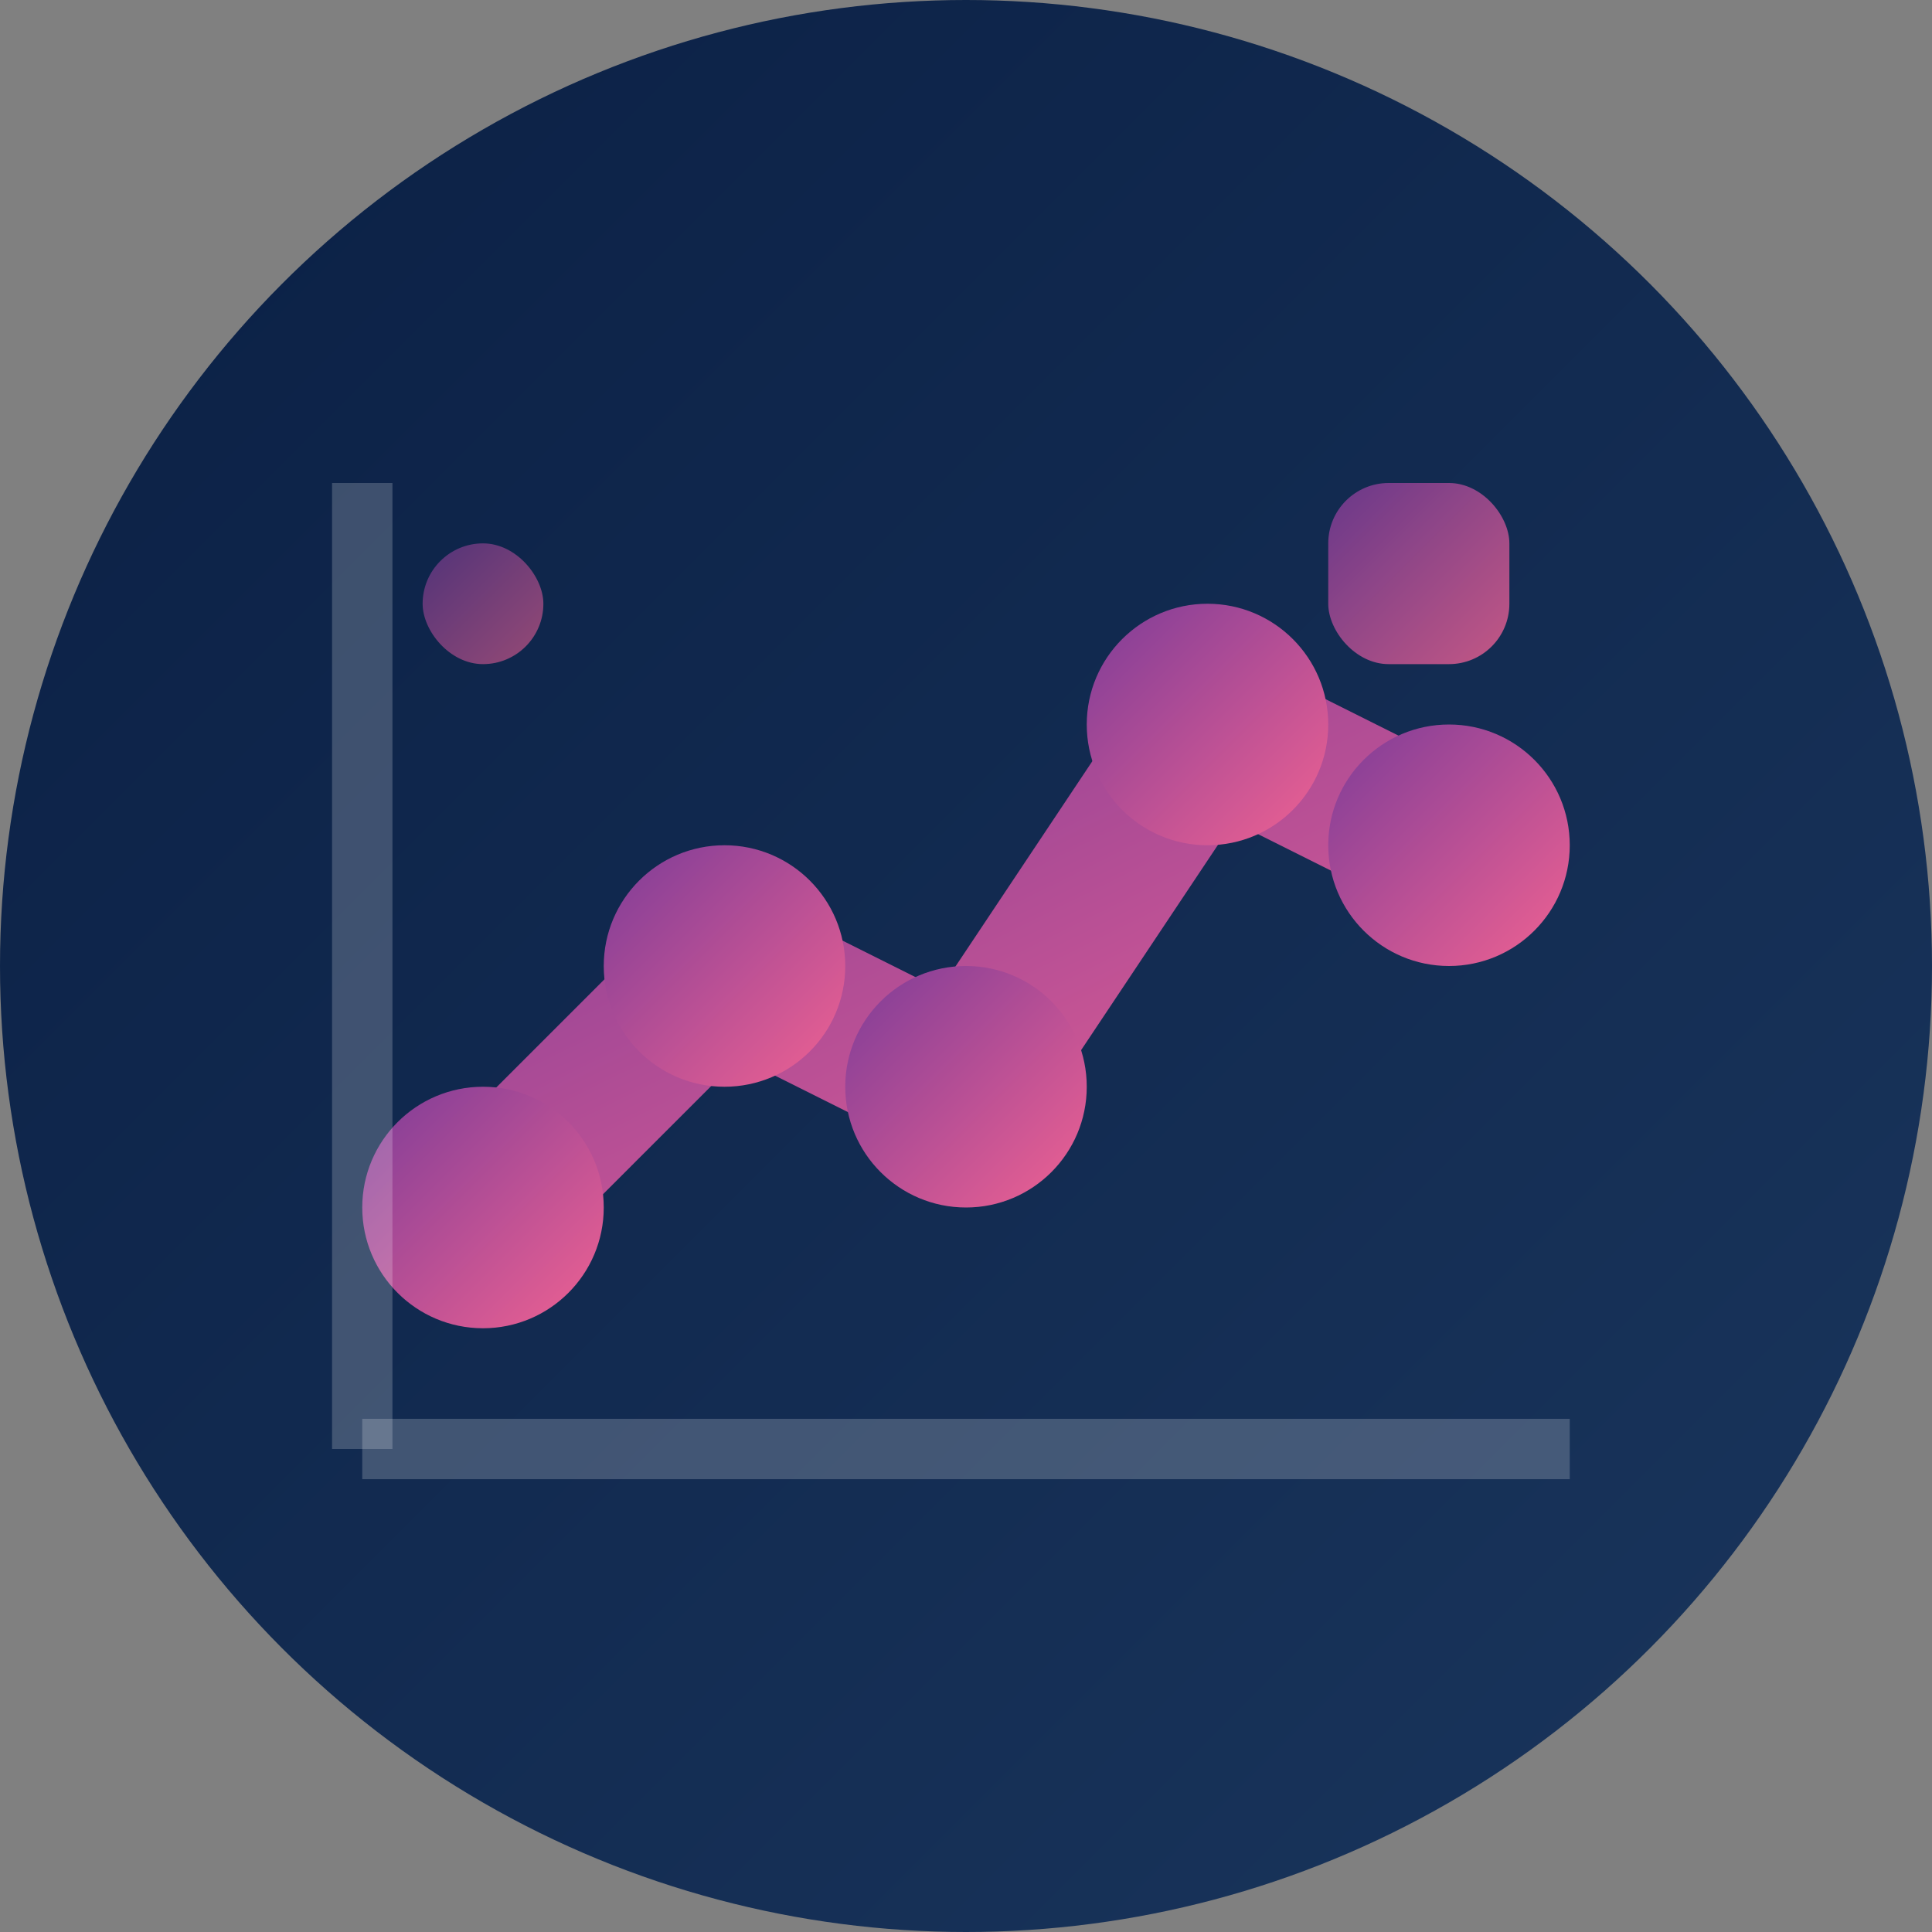 <svg width="32" height="32" viewBox="0 0 32 32" fill="none" xmlns="http://www.w3.org/2000/svg">
  <rect x="0" y="0" width="32" height="32" fill="#808080" stroke="none"/>
  <defs>
    <linearGradient id="gradient1" x1="0%" y1="0%" x2="100%" y2="100%">
      <stop offset="0%" style="stop-color:#7D3C98;stop-opacity:1" />
      <stop offset="100%" style="stop-color:#F06292;stop-opacity:1" />
    </linearGradient>
    <linearGradient id="gradient2" x1="0%" y1="0%" x2="100%" y2="100%">
      <stop offset="0%" style="stop-color:#0A1F44;stop-opacity:1" />
      <stop offset="100%" style="stop-color:#1a365d;stop-opacity:1" />
    </linearGradient>
  </defs>
  
  <!-- Background Circle -->
  <circle cx="16" cy="16" r="16" fill="url(#gradient2)"/>
  
  <!-- Main geometric shape representing financial growth/analysis -->
  <path d="M8 20 L12 16 L16 18 L20 12 L24 14" stroke="url(#gradient1)" stroke-width="2.5" stroke-linecap="round" stroke-linejoin="round" fill="none"/>
  
  <!-- Data points -->
  <circle cx="8" cy="20" r="2" fill="url(#gradient1)"/>
  <circle cx="12" cy="16" r="2" fill="url(#gradient1)"/>
  <circle cx="16" cy="18" r="2" fill="url(#gradient1)"/>
  <circle cx="20" cy="12" r="2" fill="url(#gradient1)"/>
  <circle cx="24" cy="14" r="2" fill="url(#gradient1)"/>
  
  <!-- Grid lines for professional audit feel -->
  <line x1="6" y1="24" x2="26" y2="24" stroke="rgba(255,255,255,0.2)" stroke-width="1"/>
  <line x1="6" y1="8" x2="6" y2="24" stroke="rgba(255,255,255,0.2)" stroke-width="1"/>
  
  <!-- Small accent elements -->
  <rect x="22" y="8" width="3" height="3" rx="1" fill="url(#gradient1)" opacity="0.8"/>
  <rect x="7" y="9" width="2" height="2" rx="1" fill="url(#gradient1)" opacity="0.6"/>
</svg>
